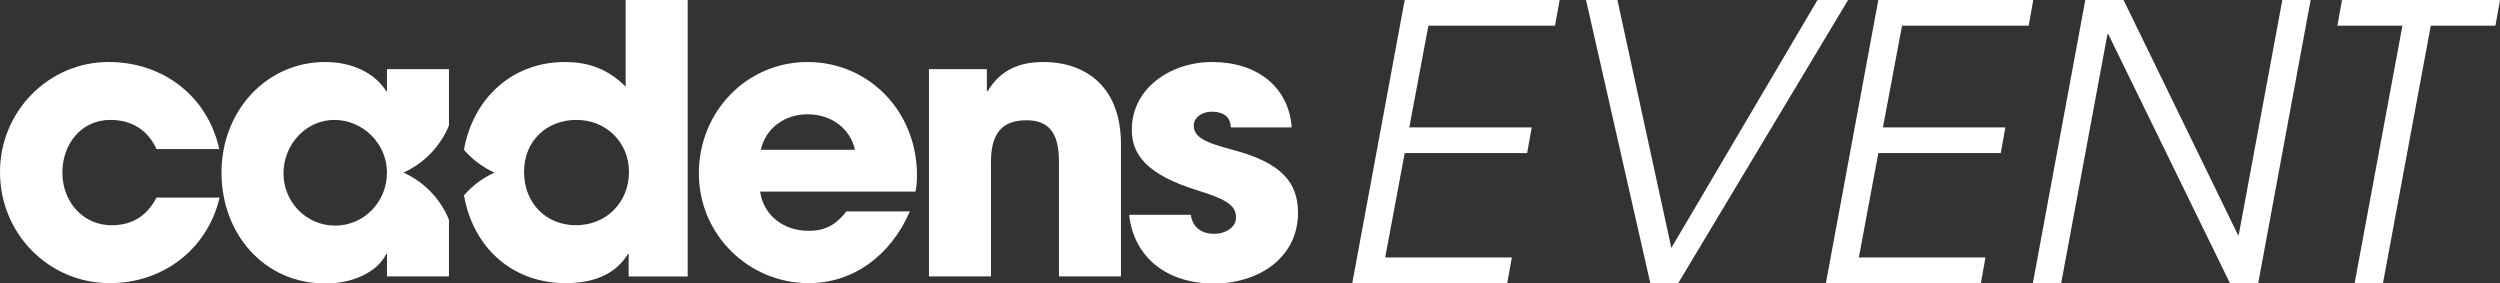 <?xml version="1.0" encoding="UTF-8"?>
<svg id="Calque_1" data-name="Calque 1" xmlns="http://www.w3.org/2000/svg" viewBox="0 0 1358.38 154.04">
  <rect x="0" y="0" width="1358.38" height="154.04" fill="#333333" stroke="none"/>
  <defs>
    <style>
      .cls-1 {
        fill: #fff;
      }
    </style>
  </defs>
  <path class="cls-1" d="M85.04,80.98c-4.87-10.55-13.6-15.83-25.17-15.83-15.42,0-25.98,12.78-25.98,28.62s11.16,28.62,26.79,28.62c11.37,0,19.28-5.28,24.35-15.02h34.3c-6.7,28.21-30.85,46.48-59.67,46.48C26.38,153.84,0,126.85,0,93.56s26.59-59.87,59.06-59.87c29.63,0,53.78,18.67,60.07,47.29h-34.1Z"/>
  <path class="cls-1" d="M413.01,104.12c1.83,12.79,12.58,21.31,26.38,21.31,9.13,0,15.02-3.45,20.5-10.55h34.5c-10.76,24.56-31.25,38.97-55,38.97-32.47,0-59.67-26.18-59.67-59.67s25.98-60.48,59.06-60.48,59.46,26.59,59.46,61.49c0,3.25-.2,5.89-.81,8.93h-84.43ZM464.56,81.38c-2.64-11.57-12.79-19.28-25.78-19.28-12.18,0-22.73,7.31-25.37,19.28h51.14Z"/>
  <path class="cls-1" d="M575.38,150.18v-62.51c0-15.22-5.28-22.32-17.66-22.32-13.6,0-19.28,7.51-19.28,22.73v62.1h-33.69V37.55h31.46v11.97h.41c7.1-11.57,17.05-15.83,30.64-15.83,20.3,0,41.81,11.36,41.81,44.65v71.84h-33.69Z"/>
  <path class="cls-1" d="M668.74,69.21c-.2-6.49-4.87-8.52-10.35-8.52s-9.74,3.25-9.74,7.51c0,6.09,5.48,9.13,21.11,13.19,26.79,7.1,35.52,17.86,35.52,34.3,0,23.54-20.3,38.36-45.87,38.36s-43.43-14.41-45.87-37.34h33.49c1.01,7.1,6.09,10.35,12.79,10.35,5.89,0,11.77-3.45,11.77-8.73,0-6.29-3.86-9.54-20.7-14.82-28.41-8.73-35.92-19.89-35.92-33.08,0-22.32,20.9-36.73,43.64-36.73,24.35,0,41.6,13.39,43.23,35.51h-33.08Z"/>
  <g>
    <path class="cls-1" d="M734.76,153.84L763.24,0h84.19l-2.49,13.93h-68.81l-10.39,55.3h66.52l-2.49,13.93h-66.52l-10.6,56.75h68.81l-2.49,13.93h-84.19Z"/>
    <path class="cls-1" d="M896.7,153.84L861.77,0h17.05l29.31,134.71L987.54,0h16.63l-92.3,153.84h-15.18Z"/>
    <path class="cls-1" d="M992.11,153.84L1020.59,0h84.19l-2.49,13.93h-68.81l-10.39,55.3h66.52l-2.49,13.93h-66.52l-10.6,56.75h68.81l-2.49,13.93h-84.19Z"/>
    <path class="cls-1" d="M1211.63,153.84l-66.11-135.33h-.42l-25.15,135.33h-15.39L1133.05,0h20.79l62.16,127.64h.42L1240.11,0h15.38l-28.48,153.84h-15.38Z"/>
    <path class="cls-1" d="M1279.39,153.84l25.98-139.91h-35.34L1272.53,0h85.86l-2.49,13.93h-35.13l-25.98,139.91h-15.38Z"/>
  </g>
  <path class="cls-1" d="M219.23,93.77c11.17-5.04,20.06-14.23,24.72-25.61v-30.61h-33.69v11.97h-.41c-6.49-10.35-19.28-15.83-33.08-15.83-32.27,0-56.42,26.79-56.42,60.07s23.14,60.28,56.42,60.28c14.82,0,28.21-6.09,33.08-16.03h.41v12.18h33.69v-30.81c-4.65-11.38-13.55-20.57-24.72-25.61ZM182.05,122.58c-15.63,0-28.01-12.78-28.01-28.41s12.18-29.02,27.6-29.02,28.62,12.78,28.62,28.62-12.38,28.82-28.21,28.82Z"/>
  <path class="cls-1" d="M339.95,0v47.09c-9.54-9.54-20.09-13.39-33.08-13.39-28.79,0-49.96,20.08-54.77,47.7,4.53,5.24,10.18,9.49,16.58,12.38-6.39,2.88-12.03,7.12-16.56,12.35,4.8,27.76,25.59,47.72,55.36,47.72,16.03,0,27.4-5.48,33.69-15.83h.41v12.18h32.07V0h-33.69ZM312.95,122.38c-16.23,0-28.21-11.97-28.21-29.02s12.58-28.21,28.41-28.21c16.64,0,28.62,12.58,28.62,28.21,0,16.64-12.38,29.02-28.82,29.02Z"/>
</svg>